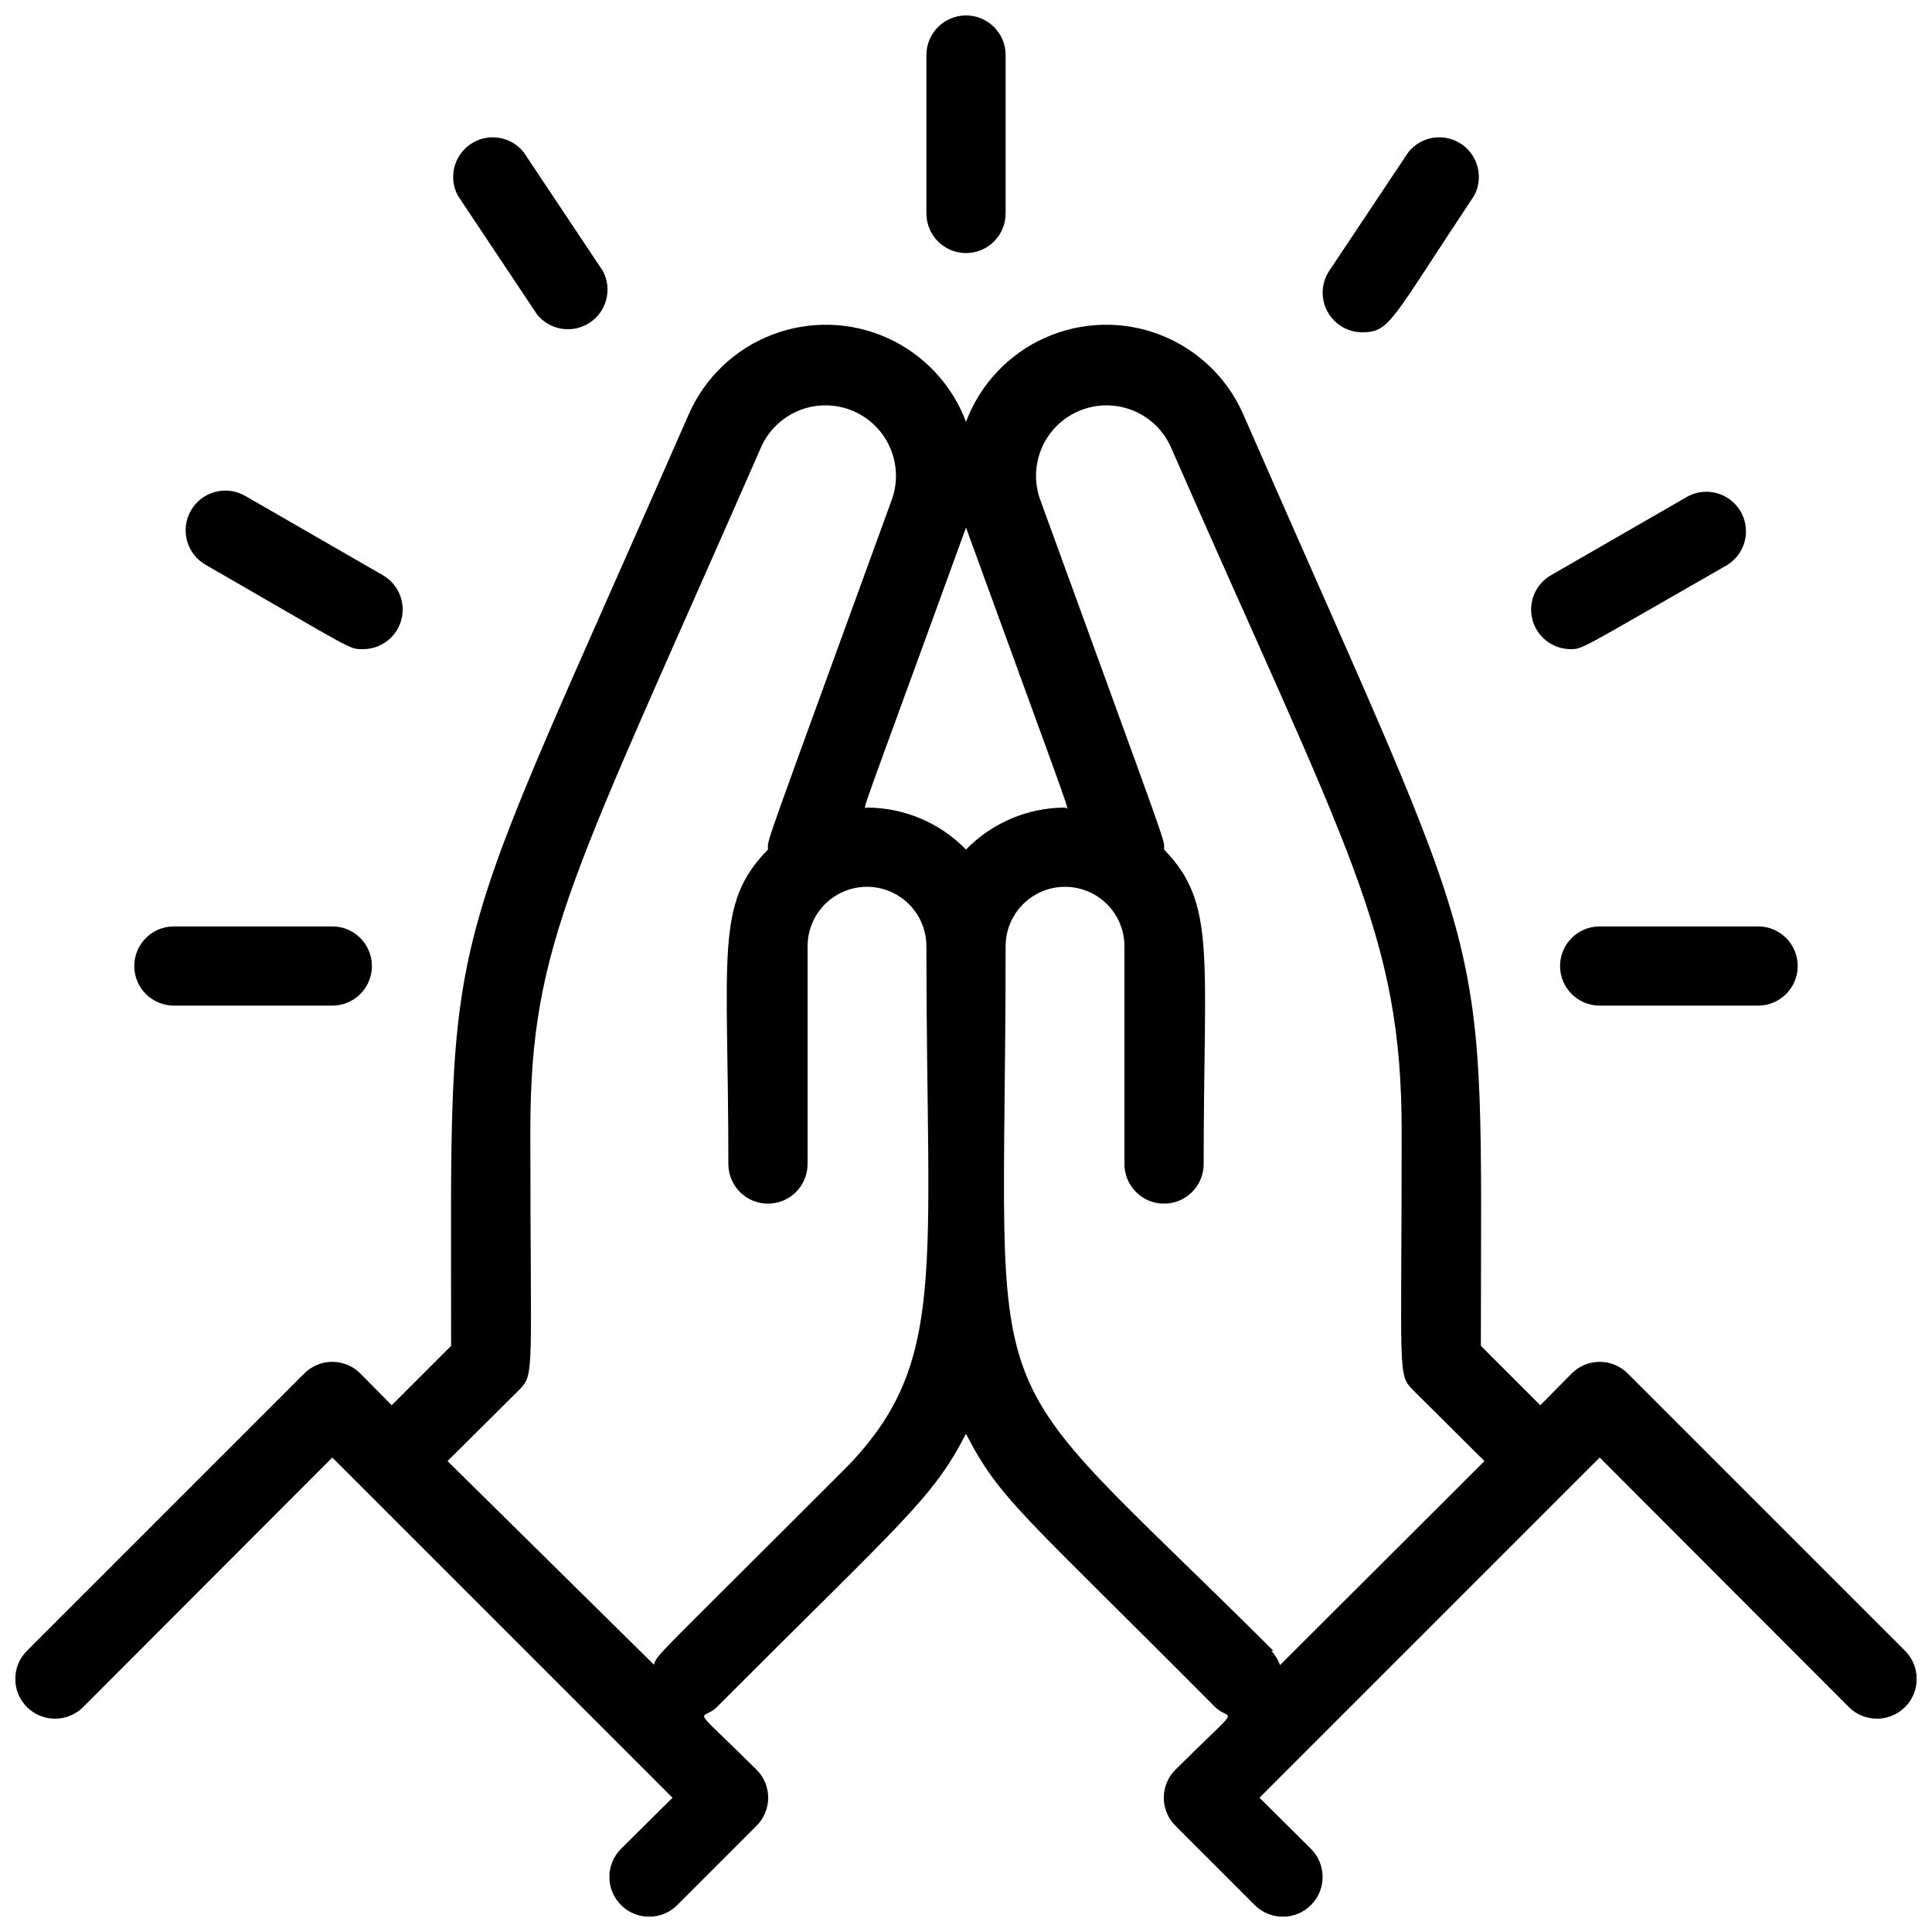 <?xml version="1.0" encoding="UTF-8"?>
<!-- Uploaded to: SVG Repo, www.svgrepo.com, Generator: SVG Repo Mixer Tools -->
<svg width="800px" height="800px" version="1.1" viewBox="144 144 512 512" xmlns="http://www.w3.org/2000/svg">
 <defs>
  <clipPath id="b">
   <path d="m148.09 230h503.81v421.9h-503.81z"/>
  </clipPath>
  <clipPath id="a">
   <path d="m389 148.09h22v63.906h-22z"/>
  </clipPath>
 </defs>
 <g clip-path="url(#b)">
  <path d="m648.86 581.48-73.473-73.473c-1.969-1.988-4.652-3.106-7.453-3.106-2.797 0-5.481 1.117-7.449 3.106l-8.293 8.398-15.746-15.746c0-116.09 4.512-92.574-62.977-246.87h0.004c-4.254-9.688-12.199-17.277-22.07-21.078-9.875-3.805-20.859-3.508-30.512 0.828-9.648 4.332-17.172 12.34-20.891 22.242-3.723-9.902-11.242-17.91-20.895-22.242-9.652-4.336-20.637-4.633-30.508-0.828-9.875 3.801-17.82 11.391-22.07 21.078-66.543 152.19-62.977 129-62.977 246.87l-15.742 15.742-8.293-8.398v0.004c-1.973-1.988-4.656-3.106-7.453-3.106-2.801 0-5.481 1.117-7.453 3.106l-73.473 73.473c-4.113 4.113-4.113 10.785 0 14.902 4.117 4.117 10.789 4.117 14.906 0l66.02-66.125 90.16 90.16-13.645 13.539c-4.117 4.117-4.117 10.789 0 14.906s10.789 4.117 14.906 0l20.992-20.992h-0.004c1.988-1.969 3.106-4.652 3.106-7.453 0-2.797-1.117-5.481-3.106-7.449-18.367-18.262-14.59-12.492-10.496-16.582 49.75-49.855 56.992-55 66.02-72.422 9.027 17.527 14.906 20.992 66.02 72.422 4.094 4.094 7.871-1.68-10.496 16.582h0.004c-1.988 1.969-3.106 4.652-3.106 7.449 0 2.801 1.117 5.484 3.106 7.453l20.992 20.992c4.113 4.117 10.789 4.117 14.902 0 4.117-4.117 4.117-10.789 0-14.906l-13.645-13.539 90.16-90.16 66.02 66.125c4.117 4.117 10.789 4.117 14.906 0 4.117-4.117 4.117-10.789 0-14.902zm-248.86-297.67c30.121 82.812 27.289 74.207 26.238 74.207-9.887 0.023-19.348 4.035-26.238 11.125-6.894-7.09-16.355-11.102-26.242-11.125-1.152 0-3.043 6.402 26.242-74.207zm-31.488 248.86c-52.48 52.48-50.066 49.438-51.219 52.48l-54.688-53.949 18.895-18.789c4.305-4.305 3.043-4.094 3.043-68.539 0-50.277 11.441-67.805 61.297-181.69v0.004c2.719-5.82 8.238-9.828 14.609-10.625 6.371-0.793 12.707 1.738 16.773 6.711 4.066 4.969 5.293 11.68 3.254 17.766-35.266 96.984-32.957 89.953-32.957 93.102-14.168 14.379-10.496 27.711-10.496 83.34 0 5.797 4.699 10.496 10.496 10.496s10.496-4.699 10.496-10.496v-57.73c0-5.625 3-10.82 7.871-13.633 4.871-2.812 10.871-2.812 15.742 0s7.875 8.008 7.875 13.633c0 86.383 5.769 110.21-20.992 137.92zm112.94 48.805c-81.449-81.238-70.953-54.891-70.953-186.72 0-5.625 3-10.82 7.871-13.633 4.871-2.812 10.871-2.812 15.742 0s7.875 8.008 7.875 13.633v57.73c0 5.797 4.699 10.496 10.496 10.496s10.496-4.699 10.496-10.496c0-55.211 3.465-69.062-10.496-83.34 0-3.148 2.414 4.199-32.957-93.102h-0.004c-2.039-6.086-0.812-12.797 3.254-17.766 4.066-4.973 10.402-7.504 16.773-6.711 6.371 0.797 11.891 4.805 14.609 10.625 47.234 107.79 61.297 129.2 61.297 181.68 0 64.969-1.156 64.234 3.043 68.539l18.895 18.789-54.16 54.055c-0.523-1.395-1.309-2.676-2.309-3.777z"/>
 </g>
 <g clip-path="url(#a)">
  <path d="m410.5 200.57v-41.984c0-5.797-4.699-10.496-10.496-10.496s-10.496 4.699-10.496 10.496v41.984c0 5.797 4.699 10.496 10.496 10.496s10.496-4.699 10.496-10.496z"/>
 </g>
 <path d="m198.48 293.67c39.777 22.883 37.891 22.359 41.668 22.359 4.777 0.031 8.977-3.168 10.211-7.785 1.238-4.617-0.805-9.488-4.965-11.844l-36.422-20.992h0.004c-5.047-2.898-11.484-1.16-14.383 3.883-2.898 5.043-1.16 11.48 3.887 14.379z"/>
 <path d="m286.33 227.34c3.398 4.219 9.453 5.156 13.969 2.164 4.519-2.992 6.016-8.934 3.453-13.711l-20.992-31.488c-3.398-4.219-9.453-5.16-13.973-2.164-4.516 2.992-6.012 8.934-3.449 13.711z"/>
 <path d="m190.08 410.5h41.984c5.797 0 10.496-4.699 10.496-10.496s-4.699-10.496-10.496-10.496h-41.984c-5.797 0-10.496 4.699-10.496 10.496s4.699 10.496 10.496 10.496z"/>
 <path d="m559.85 316.03c3.777 0 1.785 0.629 41.984-22.355v-0.004c4.75-3.016 6.273-9.238 3.457-14.109-2.812-4.867-8.969-6.652-13.953-4.047l-36.422 20.992h0.004c-4.008 2.367-5.977 7.094-4.836 11.605 1.141 4.512 5.117 7.734 9.766 7.918z"/>
 <path d="m504.96 232.06c7.453 0 7.559-2.938 29.703-36.211h0.004c2.559-4.777 1.066-10.719-3.453-13.711-4.519-2.996-10.57-2.055-13.973 2.164l-20.992 31.488c-2.117 3.215-2.305 7.332-0.484 10.727 1.816 3.394 5.348 5.523 9.195 5.543z"/>
 <path d="m567.93 410.5h41.984c5.797 0 10.496-4.699 10.496-10.496s-4.699-10.496-10.496-10.496h-41.984c-5.797 0-10.496 4.699-10.496 10.496s4.699 10.496 10.496 10.496z"/>
</svg>